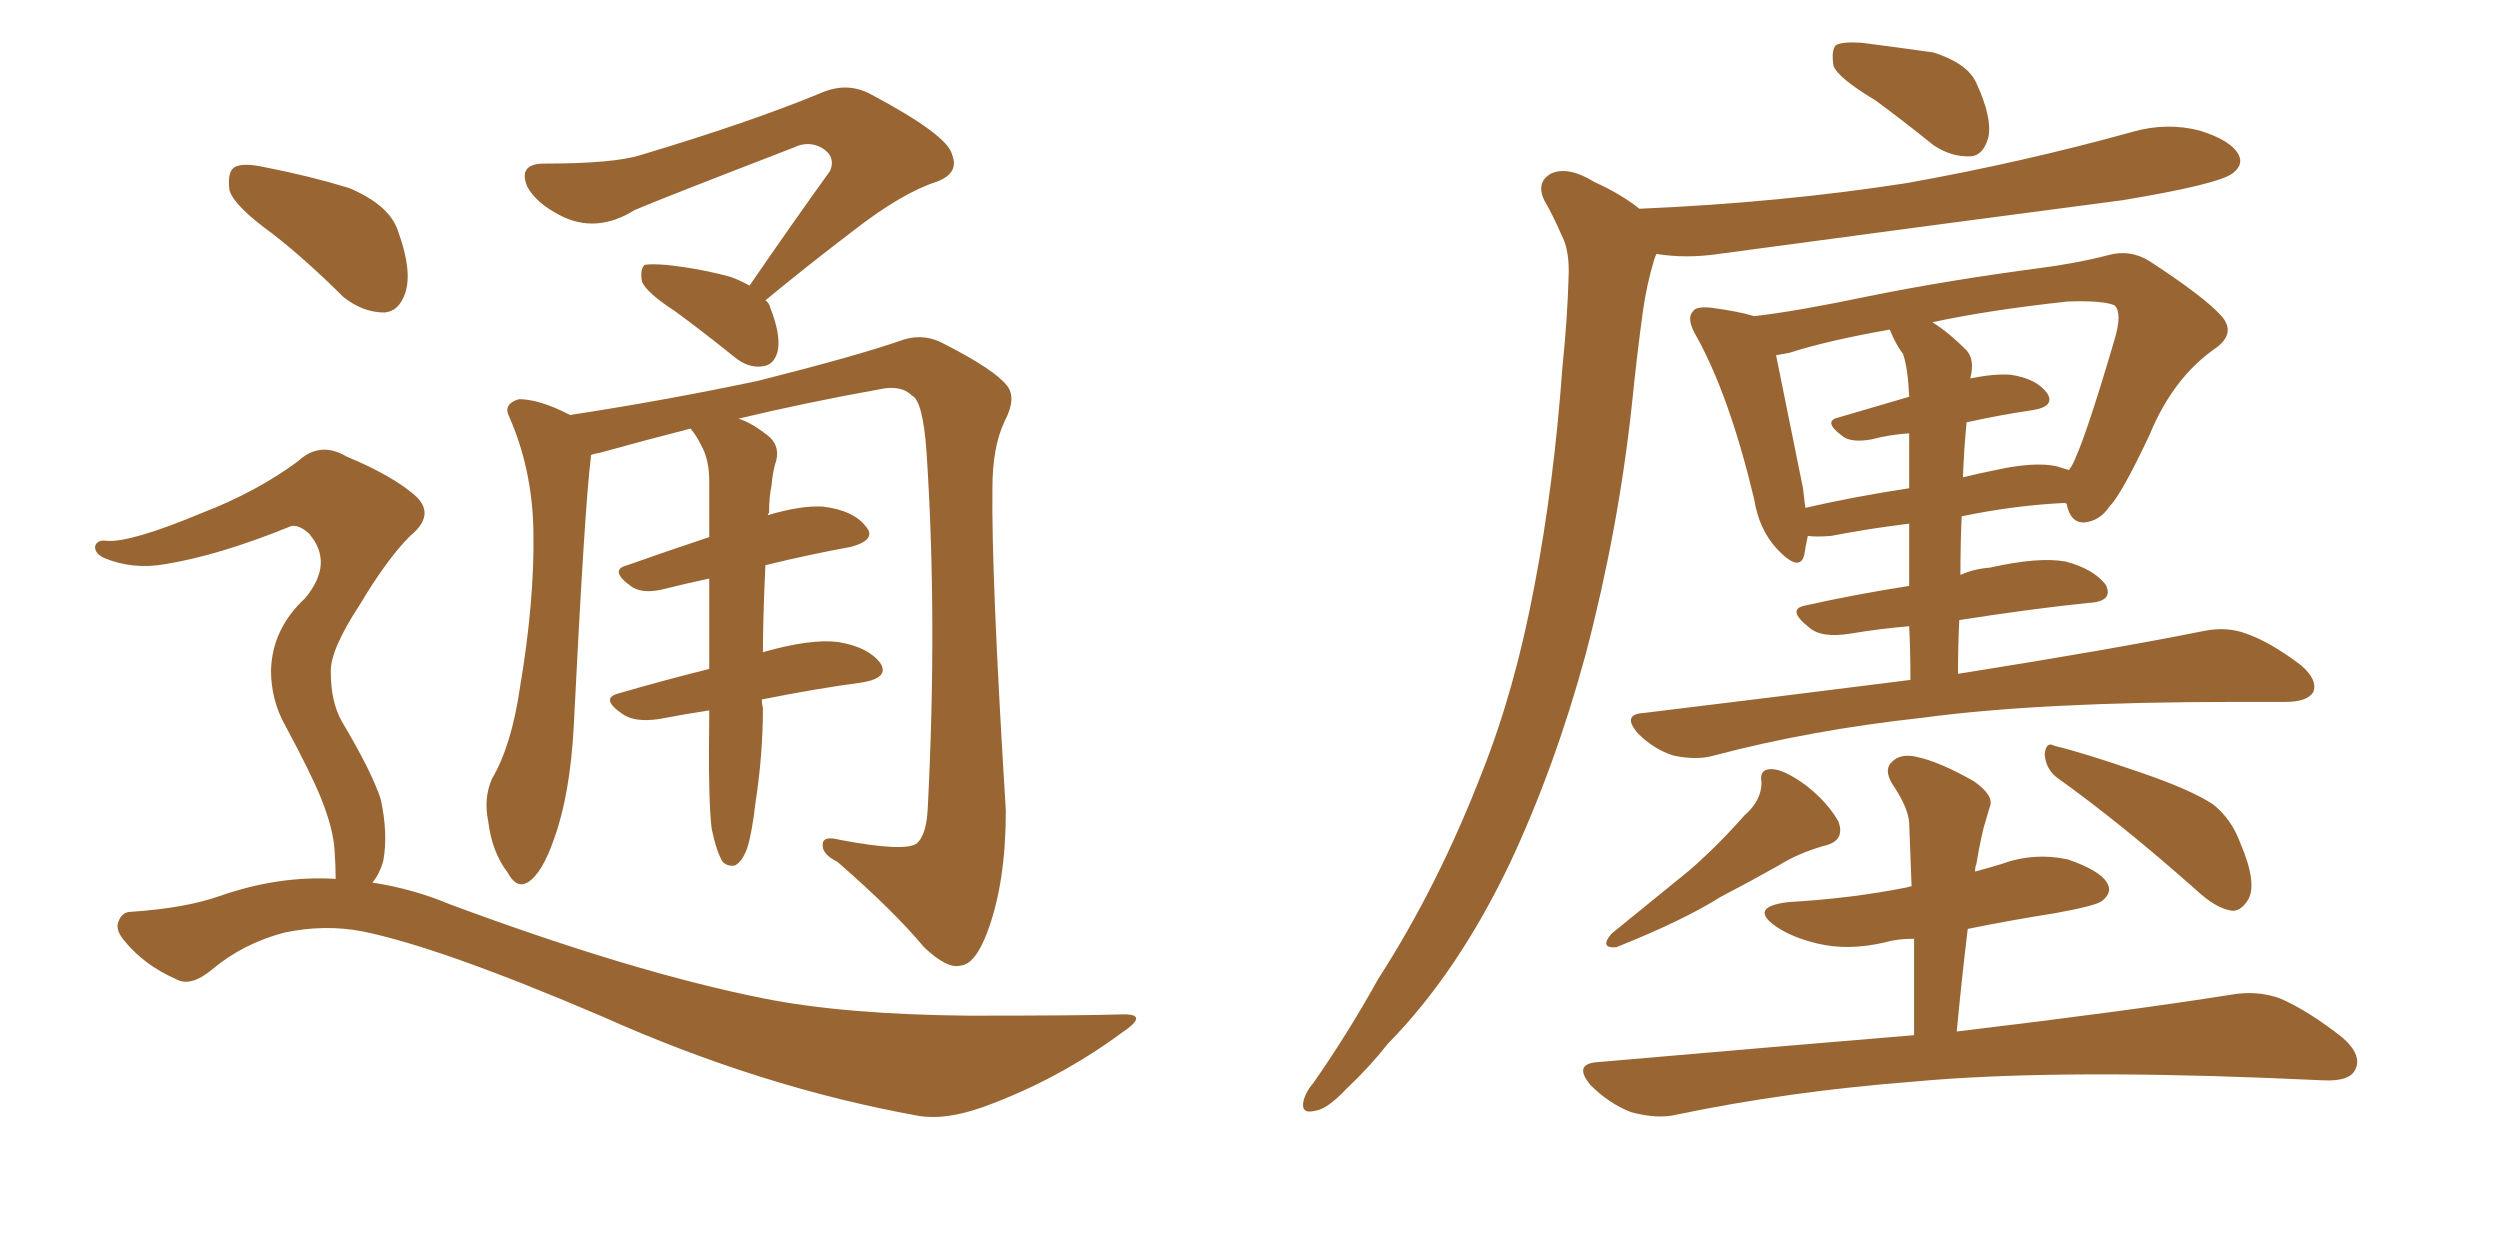 <svg xmlns="http://www.w3.org/2000/svg" xmlns:xlink="http://www.w3.org/1999/xlink" width="300" height="150"><path fill="#996633" padding="10" d="M89.94 34.28L89.94 34.28Q95.07 26.81 99.61 20.51L99.61 20.51Q100.34 18.75 98.58 17.72L98.58 17.72Q96.97 16.85 95.21 17.72L95.21 17.72Q79.25 23.88 76.17 25.20L76.17 25.20Q71.48 28.13 67.09 25.78L67.09 25.78Q64.31 24.32 63.28 22.41L63.28 22.41Q62.11 19.63 65.33 19.63L65.33 19.63Q73.68 19.63 76.90 18.60L76.90 18.60Q90.09 14.65 98.58 11.13L98.58 11.13Q101.66 9.81 104.44 11.28L104.44 11.28Q113.82 16.26 114.26 18.60L114.26 18.60Q115.14 20.80 112.35 21.83L112.35 21.83Q108.25 23.14 102.39 27.69L102.39 27.69Q96.83 31.93 91.85 36.04L91.85 36.04Q92.29 36.33 92.43 36.91L92.43 36.91Q93.75 40.28 93.31 42.19L93.31 42.19Q92.87 43.80 91.55 43.95L91.55 43.95Q89.79 44.24 88.04 42.77L88.04 42.77Q84.23 39.70 81.01 37.35L81.01 37.35Q77.64 35.16 77.05 33.84L77.05 33.84Q76.76 32.37 77.34 31.79L77.34 31.79Q78.08 31.64 79.98 31.79L79.98 31.79Q84.08 32.23 87.74 33.25L87.74 33.25Q88.92 33.69 89.94 34.28ZM85.40 99.46L85.40 99.46Q84.96 95.95 85.11 85.40L85.11 85.40Q85.11 85.25 85.11 85.25L85.11 85.25Q82.18 85.69 79.10 86.28L79.10 86.28Q76.17 86.72 74.71 85.69L74.71 85.69Q71.92 83.79 74.27 83.20L74.27 83.20Q79.25 81.74 85.11 80.27L85.11 80.27Q85.11 74.27 85.11 69.43L85.11 69.43Q82.32 70.02 79.98 70.61L79.98 70.61Q77.34 71.34 75.88 70.46L75.88 70.46Q72.95 68.41 75.29 67.82L75.29 67.82Q79.83 66.21 85.11 64.45L85.11 64.45Q85.11 60.79 85.11 57.71L85.11 57.71Q85.11 55.08 84.08 53.32L84.08 53.32Q83.64 52.44 83.20 51.86L83.20 51.86Q82.91 51.56 82.91 51.42L82.91 51.42Q77.20 52.88 71.92 54.35L71.92 54.35Q71.04 54.49 70.90 54.64L70.90 54.64Q70.90 54.79 70.90 54.93L70.90 54.93Q70.17 60.64 68.85 87.16L68.85 87.16Q68.41 95.36 66.50 100.63L66.50 100.63Q65.04 104.88 63.28 105.91L63.28 105.91Q61.96 106.64 60.94 104.74L60.94 104.74Q59.03 102.25 58.59 98.58L58.59 98.58Q58.01 95.80 59.03 93.46L59.03 93.46Q61.38 89.50 62.40 82.47L62.40 82.47Q64.16 72.07 64.01 63.72L64.01 63.72Q63.87 56.25 61.08 49.95L61.08 49.95Q60.35 48.49 62.26 47.90L62.26 47.90Q64.75 47.90 68.41 49.80L68.41 49.80Q79.83 48.05 90.97 45.70L90.97 45.70Q103.13 42.63 108.54 40.72L108.54 40.72Q111.04 39.99 113.38 41.31L113.38 41.31Q119.38 44.38 120.85 46.29L120.85 46.29Q122.02 47.75 120.56 50.54L120.56 50.54Q119.09 53.61 119.09 58.59L119.09 58.59Q118.95 68.99 120.70 97.27L120.70 97.27Q120.70 105.91 118.51 111.77L118.51 111.77Q117.04 115.72 115.28 115.87L115.28 115.87Q113.67 116.31 110.89 113.67L110.89 113.67Q107.23 109.28 100.49 103.42L100.49 103.42Q98.73 102.54 98.73 101.51L98.73 101.51Q98.58 100.20 100.78 100.78L100.78 100.78Q108.54 102.25 110.01 101.22L110.01 101.22Q111.18 100.20 111.33 96.97L111.33 96.97Q112.50 74.12 111.18 54.20L111.18 54.20Q110.74 48.05 109.42 47.46L109.42 47.46Q108.11 46.14 105.47 46.73L105.47 46.73Q96.53 48.34 88.62 50.24L88.62 50.24Q90.09 50.68 91.99 52.15L91.99 52.15Q93.60 53.32 93.16 55.22L93.16 55.22Q92.72 56.54 92.58 58.30L92.58 58.30Q92.29 59.62 92.29 61.52L92.29 61.52Q92.14 61.67 92.14 61.82L92.14 61.82Q96.09 60.64 98.73 60.79L98.73 60.79Q102.39 61.23 103.86 63.13L103.86 63.13Q105.32 64.75 102.10 65.63L102.10 65.63Q97.27 66.50 91.85 67.82L91.85 67.82Q91.55 74.27 91.55 78.37L91.55 78.37Q91.55 78.22 91.70 78.22L91.70 78.22Q97.41 76.61 100.63 77.05L100.63 77.05Q104.15 77.64 105.62 79.54L105.62 79.54Q106.79 81.30 103.56 81.88L103.56 81.88Q98.00 82.62 91.41 83.94L91.41 83.94Q91.41 84.38 91.55 84.96L91.55 84.96Q91.55 90.53 90.67 96.24L90.67 96.24Q90.23 100.05 89.65 101.81L89.65 101.81Q89.06 103.42 88.18 103.86L88.18 103.86Q87.30 104.00 86.72 103.42L86.72 103.42Q85.99 102.25 85.40 99.46ZM32.81 28.13L32.81 28.13Q28.13 24.76 27.54 22.85L27.54 22.85Q27.25 20.65 28.13 20.07L28.13 20.07Q29.15 19.48 31.79 20.07L31.79 20.07Q37.06 21.09 41.89 22.56L41.89 22.56Q46.73 24.61 47.75 27.69L47.75 27.69Q49.51 32.52 48.63 35.16L48.63 35.16Q47.90 37.35 46.14 37.50L46.14 37.50Q43.51 37.50 41.16 35.60L41.16 35.60Q36.91 31.35 32.81 28.13ZM40.28 105.47L40.28 105.47L40.28 105.47Q40.28 103.86 40.14 101.95L40.14 101.95Q39.99 99.46 38.53 95.80L38.53 95.80Q37.35 92.87 34.28 87.16L34.28 87.16Q32.52 84.08 32.52 80.42L32.52 80.42Q32.67 75.44 36.62 71.78L36.62 71.78Q40.14 67.53 37.06 64.01L37.06 64.01Q35.60 62.70 34.57 63.28L34.57 63.28Q26.22 66.65 19.92 67.68L19.92 67.68Q15.97 68.41 12.45 66.94L12.45 66.94Q11.28 66.36 11.43 65.48L11.43 65.48Q11.72 64.75 12.74 64.89L12.74 64.89Q15.53 65.19 24.32 61.52L24.32 61.52Q30.76 59.03 35.74 55.37L35.74 55.37Q38.38 52.88 41.60 54.79L41.60 54.79Q46.88 56.98 49.66 59.33L49.66 59.33Q52.44 61.67 49.22 64.31L49.22 64.31Q46.44 67.09 43.21 72.51L43.21 72.51Q39.55 78.08 39.70 80.71L39.70 80.71Q39.70 84.23 41.02 86.57L41.02 86.57Q44.68 92.72 45.70 95.95L45.70 95.95Q46.58 100.05 46.00 103.27L46.00 103.27Q45.56 104.88 44.68 105.91L44.68 105.91Q49.51 106.64 54.05 108.54L54.05 108.54Q76.17 116.75 91.70 119.82L91.70 119.82Q101.22 121.73 116.16 121.88L116.16 121.88Q129.93 121.88 134.47 121.73L134.47 121.73Q138.13 121.58 134.62 123.93L134.62 123.93Q126.86 129.64 117.92 132.86L117.92 132.86Q113.38 134.47 110.16 133.89L110.16 133.89Q91.41 130.52 72.36 122.02L72.36 122.02Q52.88 113.67 43.51 111.77L43.51 111.77Q38.96 110.89 34.13 111.91L34.13 111.91Q29.15 113.23 25.49 116.31L25.49 116.31Q22.85 118.51 21.09 117.48L21.09 117.48Q17.43 115.87 15.09 113.09L15.09 113.09Q13.77 111.62 14.21 110.60L14.21 110.60Q14.65 109.42 15.67 109.42L15.67 109.42Q22.27 108.98 26.37 107.52L26.37 107.52Q33.54 105.03 40.28 105.47ZM225 12.01L225 12.01Q220.61 9.38 220.02 7.91L220.02 7.91Q219.73 6.01 220.31 5.42L220.31 5.42Q221.04 4.98 223.39 5.13L223.39 5.13Q227.93 5.71 232.03 6.30L232.03 6.30Q236.13 7.62 237.16 9.96L237.16 9.96Q239.06 14.06 238.62 16.41L238.62 16.41Q238.04 18.60 236.57 18.75L236.57 18.75Q234.23 18.90 232.03 17.43L232.03 17.43Q228.22 14.36 225 12.01ZM236.13 111.47L236.13 111.47Q235.40 117.48 234.81 123.78L234.81 123.78Q255.62 121.29 267.63 119.38L267.63 119.38Q270.85 118.80 273.63 119.82L273.63 119.82Q277.00 121.29 281.10 124.51L281.10 124.51Q283.59 126.71 282.57 128.47L282.57 128.47Q281.84 129.79 278.76 129.64L278.76 129.64Q275.68 129.49 272.02 129.35L272.02 129.35Q245.65 128.32 229.69 129.79L229.69 129.79Q214.60 130.96 201.27 133.74L201.27 133.74Q198.93 134.33 195.70 133.45L195.70 133.45Q193.07 132.42 190.87 130.22L190.87 130.22Q188.67 127.59 191.89 127.44L191.89 127.44Q212.11 125.68 229.69 124.22L229.69 124.22Q229.69 118.07 229.69 112.65L229.69 112.65Q227.64 112.65 226.17 113.09L226.17 113.09Q221.78 114.11 218.12 113.23L218.12 113.23Q215.04 112.50 213.13 111.18L213.13 111.18Q209.77 108.84 214.60 108.25L214.60 108.25Q222.22 107.81 228.81 106.49L228.81 106.49Q229.25 106.35 229.39 106.35L229.39 106.35Q229.25 102.39 229.10 98.73L229.10 98.73Q228.96 96.83 227.05 94.04L227.05 94.04Q226.03 92.29 227.05 91.41L227.05 91.41Q228.08 90.38 229.98 90.82L229.98 90.82Q232.76 91.41 236.87 93.75L236.87 93.75Q239.36 95.51 238.77 96.83L238.77 96.83Q238.48 97.85 238.04 99.32L238.04 99.32Q237.60 101.07 237.16 103.71L237.16 103.71Q237.01 104.00 237.01 104.59L237.01 104.59Q238.62 104.15 240.09 103.71L240.09 103.71Q244.04 102.25 248.14 103.13L248.14 103.13Q251.95 104.44 252.83 105.91L252.83 105.91Q253.56 107.08 252.25 108.11L252.25 108.11Q251.51 108.69 246.68 109.57L246.68 109.57Q241.11 110.45 236.13 111.47ZM246.83 93.31L246.83 93.31Q245.51 92.29 245.36 90.53L245.36 90.53Q245.51 88.92 246.53 89.50L246.53 89.50Q250.20 90.38 256.93 92.72L256.93 92.72Q262.94 94.78 265.58 96.53L265.58 96.53Q267.77 98.29 268.80 101.07L268.80 101.07Q271.00 106.20 269.68 108.11L269.68 108.11Q268.80 109.42 267.77 109.28L267.77 109.28Q265.87 108.98 263.53 106.79L263.53 106.79Q254.44 98.73 246.83 93.31ZM209.33 97.85L209.33 97.85Q211.38 96.09 211.38 93.90L211.38 93.90Q211.08 92.29 212.55 92.29L212.55 92.29Q214.01 92.29 216.65 94.19L216.65 94.19Q219.29 96.24 220.61 98.58L220.61 98.58Q221.48 100.93 218.85 101.51L218.85 101.51Q215.77 102.39 213.43 103.86L213.43 103.86Q210.06 105.76 206.40 107.67L206.40 107.67Q202.00 110.45 193.95 113.67L193.95 113.67Q191.89 113.82 193.36 112.06L193.36 112.06Q198.19 108.11 202.73 104.44L202.73 104.44Q206.10 101.51 209.33 97.85ZM210.50 37.94L210.50 37.94Q215.63 37.35 223.97 35.60L223.97 35.60Q233.35 33.69 244.34 32.23L244.34 32.23Q249.02 31.64 252.98 30.62L252.98 30.62Q255.62 29.88 257.96 31.35L257.96 31.35Q264.26 35.45 266.46 37.79L266.46 37.79Q268.51 39.99 265.72 41.89L265.72 41.89Q260.74 45.41 257.96 52.15L257.96 52.15Q254.59 59.33 253.13 60.79L253.13 60.79Q251.95 62.55 250.05 62.70L250.05 62.70Q248.44 62.70 248.00 60.50L248.00 60.50Q247.85 60.35 247.85 60.35L247.85 60.35Q241.70 60.64 235.40 61.96L235.40 61.96Q235.25 65.33 235.25 68.99L235.25 68.99Q236.87 68.26 238.77 68.12L238.77 68.12Q244.63 66.80 247.85 67.38L247.85 67.38Q251.22 68.26 252.69 70.17L252.69 70.17Q253.71 72.22 250.49 72.36L250.49 72.36Q243.46 73.10 235.11 74.41L235.11 74.41Q234.96 77.64 234.96 80.86L234.96 80.86Q253.42 77.93 264.40 75.73L264.40 75.73Q267.19 75.15 269.53 76.03L269.53 76.03Q272.46 77.05 276.12 79.83L276.12 79.83Q278.17 81.59 277.59 83.06L277.59 83.06Q276.86 84.23 274.22 84.23L274.22 84.23Q271.44 84.23 268.21 84.23L268.21 84.23Q244.78 84.23 230.71 86.13L230.71 86.13Q217.24 87.60 205.66 90.67L205.66 90.67Q203.61 91.26 200.83 90.67L200.83 90.67Q198.49 89.94 196.58 88.04L196.58 88.04Q194.53 85.69 197.31 85.55L197.31 85.55Q214.16 83.50 229.25 81.59L229.25 81.59Q229.25 77.93 229.10 75.15L229.10 75.15Q225.59 75.44 222.07 76.03L222.07 76.03Q218.55 76.61 217.09 75.29L217.09 75.29Q214.31 73.10 216.65 72.66L216.65 72.66Q222.51 71.34 229.10 70.31L229.10 70.31Q229.10 66.06 229.10 62.84L229.10 62.84Q224.27 63.43 219.73 64.31L219.73 64.31Q217.97 64.45 216.94 64.31L216.94 64.31Q216.65 65.63 216.50 66.65L216.50 66.65Q215.92 68.70 213.28 65.92L213.28 65.92Q211.08 63.57 210.50 59.91L210.50 59.91Q207.57 47.61 203.61 40.43L203.61 40.43Q202.29 38.23 203.17 37.35L203.17 37.35Q203.47 36.77 205.22 36.91L205.22 36.91Q208.59 37.35 210.50 37.94ZM216.36 58.59L216.36 58.59Q216.50 59.91 216.65 60.94L216.65 60.94Q222.36 59.62 229.10 58.59L229.10 58.59Q229.10 54.35 229.10 52.00L229.10 52.00Q226.76 52.15 224.56 52.73L224.56 52.73Q222.07 53.17 221.04 52.29L221.04 52.29Q218.70 50.54 220.61 50.10L220.61 50.10Q224.56 48.93 229.10 47.61L229.10 47.61Q228.96 44.24 228.37 42.48L228.37 42.48Q227.49 41.31 226.90 39.84L226.90 39.84Q226.76 39.55 226.76 39.55L226.76 39.55Q219.29 40.87 214.75 42.33L214.75 42.33Q214.01 42.48 213.13 42.63L213.13 42.63Q214.01 47.02 216.36 58.59ZM248.14 36.18L248.14 36.18Q238.62 37.21 231.88 38.67L231.88 38.67Q233.79 39.84 235.99 42.04L235.99 42.04Q237.01 43.21 236.43 45.41L236.43 45.41Q239.36 44.82 241.26 44.97L241.26 44.97Q244.34 45.41 245.65 47.17L245.65 47.17Q246.68 48.78 243.90 49.22L243.90 49.22Q239.94 49.80 235.99 50.68L235.99 50.68Q235.69 53.76 235.55 57.28L235.55 57.28Q237.30 56.84 239.50 56.40L239.50 56.40Q244.19 55.37 246.83 55.96L246.83 55.96Q247.71 56.25 248.29 56.40L248.29 56.40Q248.44 56.10 248.58 55.96L248.58 55.96Q250.05 53.32 253.71 40.87L253.71 40.87Q254.74 37.50 253.71 36.62L253.71 36.62Q252.25 36.04 248.14 36.18ZM196.73 25.05L196.73 25.05L196.73 25.05Q213.72 24.32 228.81 21.97L228.81 21.97Q242.72 19.48 255.91 15.82L255.91 15.82Q260.01 14.65 263.96 15.67L263.96 15.67Q267.77 16.85 268.65 18.60L268.65 18.60Q269.24 19.78 267.92 20.80L267.92 20.80Q266.16 22.12 254.74 24.02L254.74 24.02Q230.13 27.25 206.25 30.47L206.25 30.47Q202.29 31.05 198.78 30.47L198.78 30.47Q198.63 30.76 198.49 31.20L198.49 31.20Q197.61 34.13 197.17 37.21L197.17 37.21Q196.44 42.48 195.85 48.34L195.85 48.34Q194.24 63.43 190.28 78.52L190.28 78.52Q186.62 91.99 181.20 103.56L181.20 103.56Q174.90 116.75 166.55 125.24L166.55 125.24Q164.36 128.03 161.57 130.66L161.57 130.66Q159.23 133.15 157.76 133.30L157.76 133.30Q156.01 133.74 156.45 131.98L156.45 131.98Q156.74 130.96 157.62 129.93L157.62 129.93Q161.72 124.07 165.38 117.48L165.38 117.48Q172.56 106.35 177.83 92.72L177.83 92.72Q181.79 82.76 184.13 70.31L184.13 70.31Q186.47 58.15 187.50 43.95L187.50 43.95Q188.09 38.23 188.23 33.25L188.23 33.25Q188.38 30.03 187.35 28.13L187.35 28.13Q186.33 25.78 185.30 24.02L185.30 24.02Q184.28 21.83 186.18 20.80L186.18 20.80Q188.23 19.92 191.31 21.83L191.31 21.83Q194.53 23.29 196.73 25.05Z"/></svg>